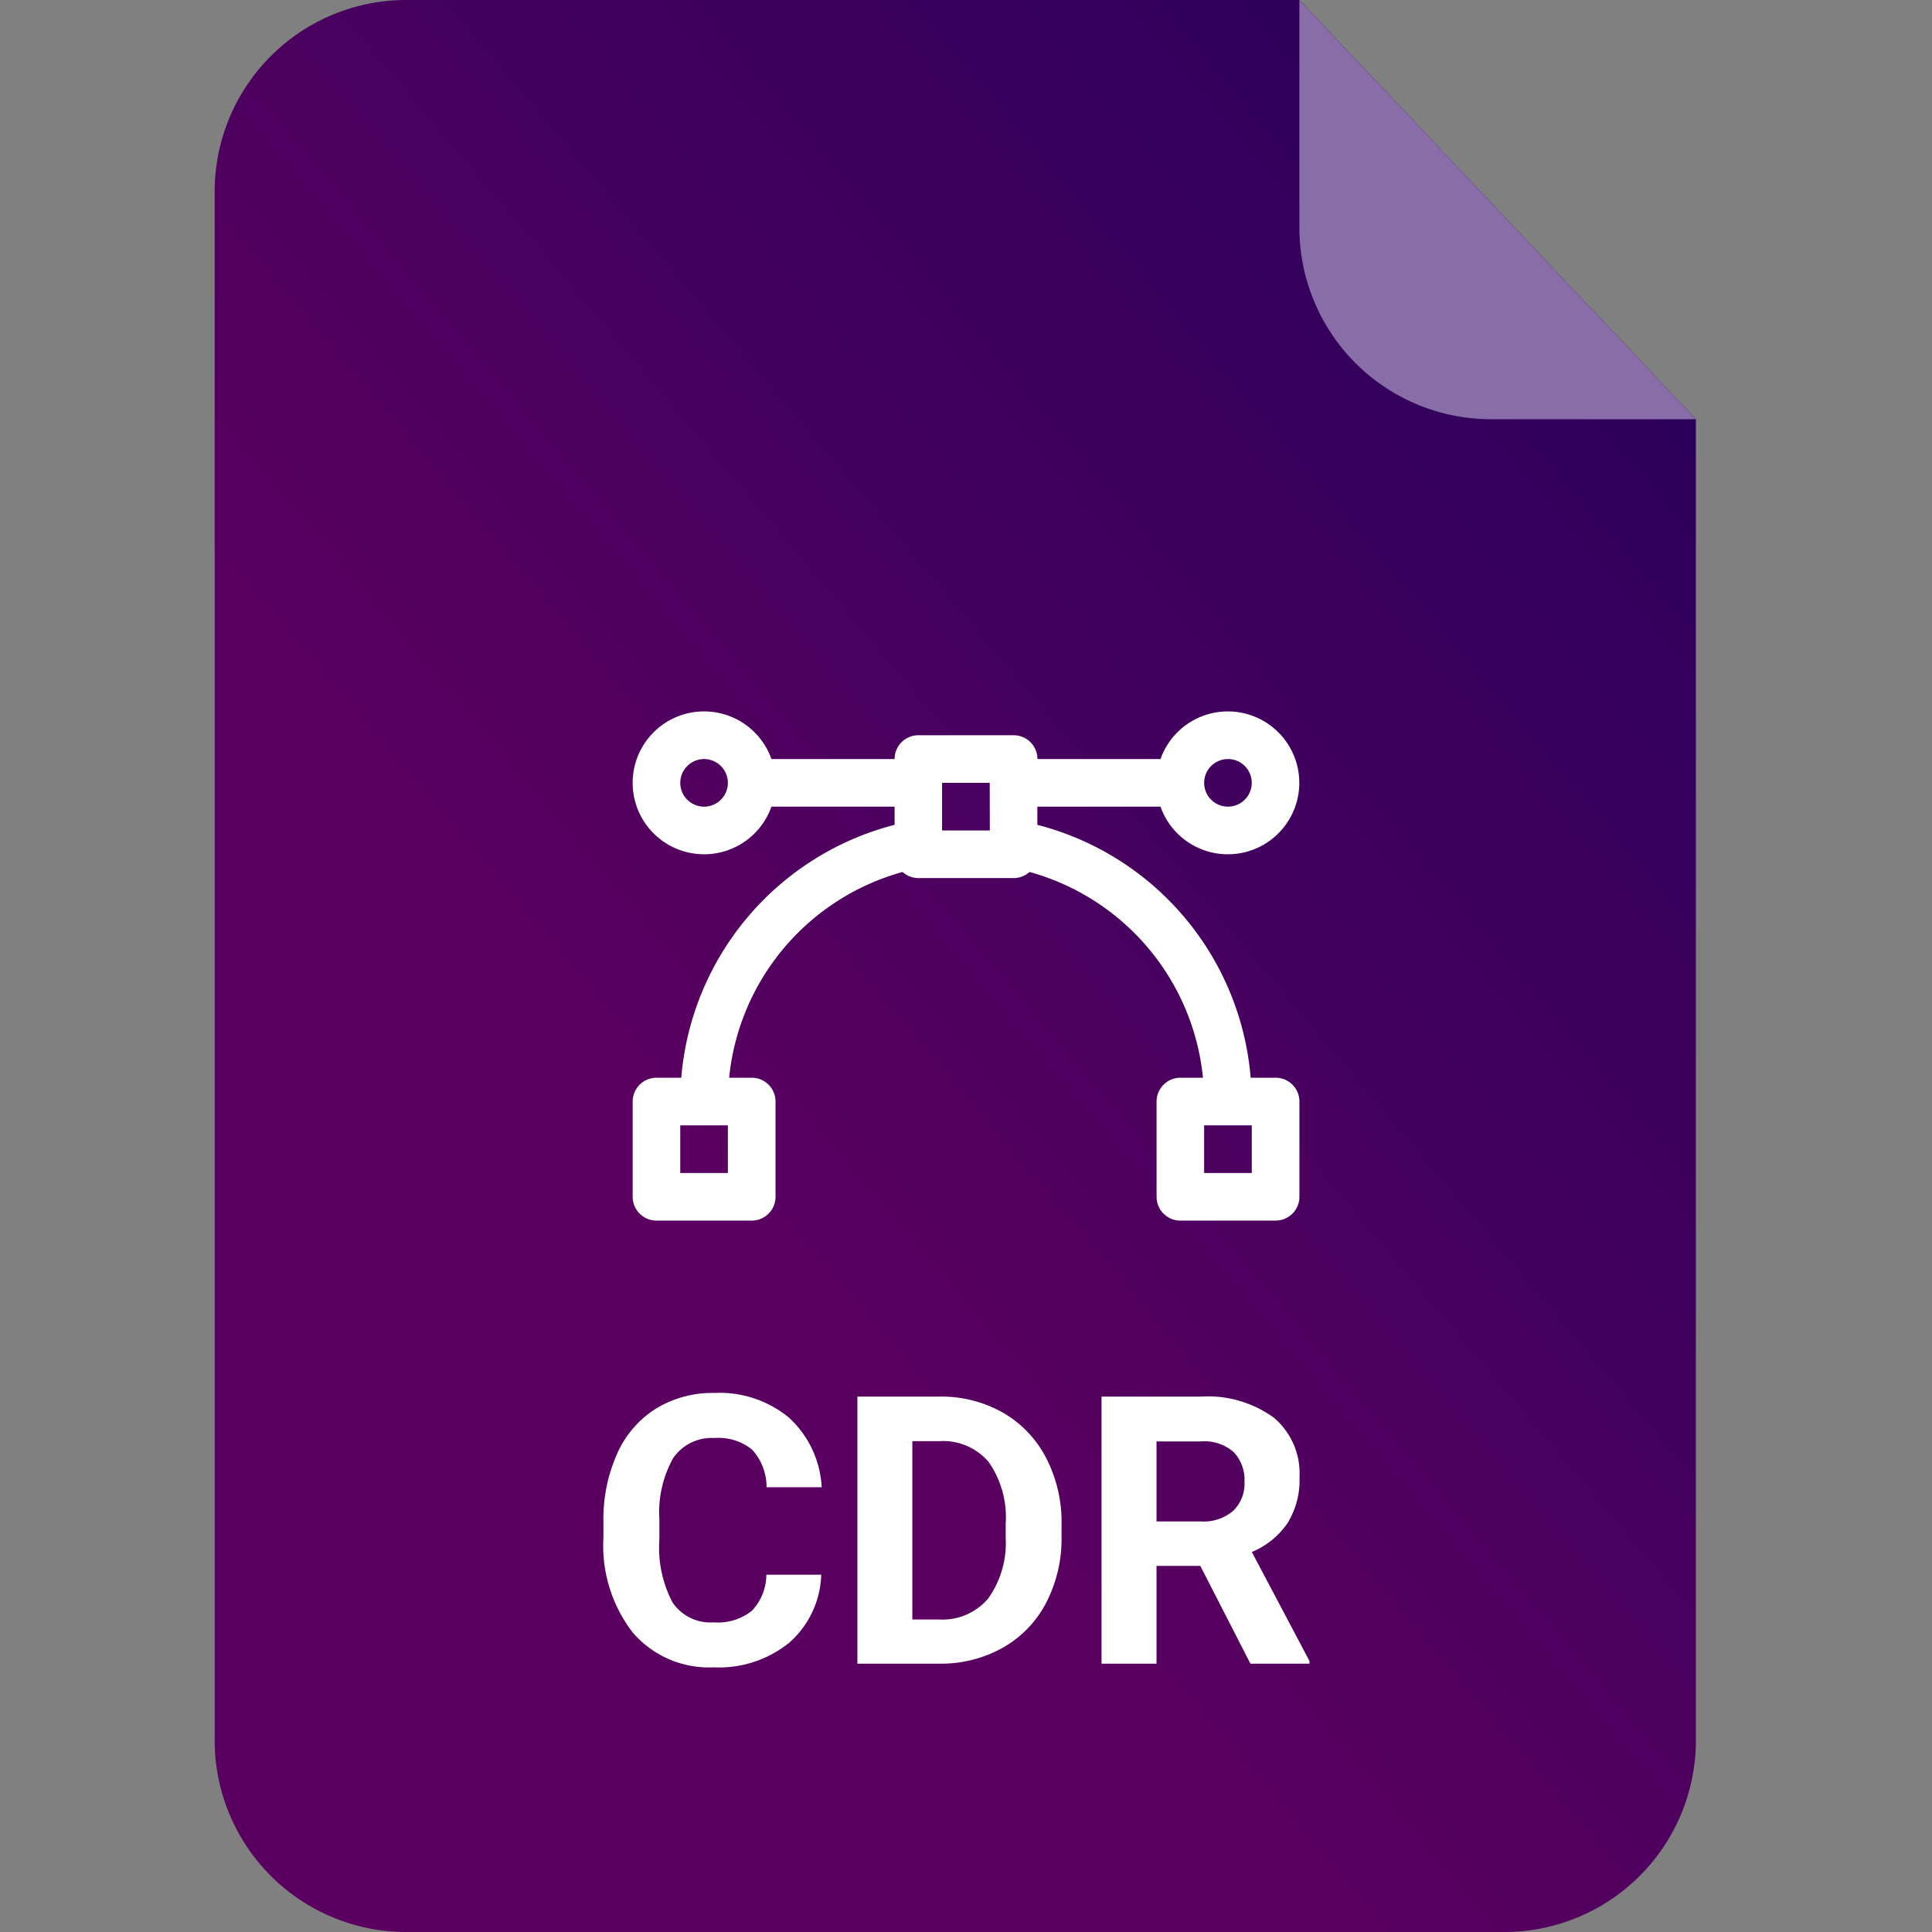 <svg xmlns="http://www.w3.org/2000/svg" xmlns:xlink="http://www.w3.org/1999/xlink" width="72" height="72" viewBox="0 0 72 72">
  <rect x="0" y="0" width="72" height="72" fill="#808080" stroke="none"/>
  <defs>
    <linearGradient id="linear-gradient" x1="0.5" y1="0.744" x2="1.469" y2="-0.328" gradientUnits="objectBoundingBox">
      <stop offset="0" stop-color="#590060"/>
      <stop offset="1" stop-color="#005"/>
    </linearGradient>
    <clipPath id="clip-Artboard_136">
      <rect width="72" height="72"/>
    </clipPath>
  </defs>
  <g id="Artboard_136" data-name="Artboard – 136" clip-path="url(#clip-Artboard_136)">
    <rect width="72" height="72" fill="rgba(255,255,255,0)"/>
    <path id="Path_636" data-name="Path 636" d="M7.2,0H40.425L55.2,15.623V64.918A7.142,7.142,0,0,1,48,72H7.2A7.142,7.142,0,0,1,0,64.918V7.082A7.142,7.142,0,0,1,7.2,0Z" transform="translate(8 0)" fill="url(#linear-gradient)"/>
    <path id="Path_638" data-name="Path 638" d="M48.463,15.635H40.887a7.142,7.142,0,0,1-7.2-7.082l0-8.539Z" transform="translate(14.737 -0.012)" fill="#896da8"/>
    <path id="Path_775" data-name="Path 775" d="M22.605,11.685a3.522,3.522,0,0,1-1.186,2.529,4.165,4.165,0,0,1-2.82.923,3.745,3.745,0,0,1-3.011-1.289,5.284,5.284,0,0,1-1.1-3.538V9.7A5.966,5.966,0,0,1,15,7.173a3.791,3.791,0,0,1,1.446-1.678,4.05,4.05,0,0,1,2.184-.584,4.058,4.058,0,0,1,2.775.923,3.785,3.785,0,0,1,1.217,2.591H20.568a2.079,2.079,0,0,0-.537-1.4,1.987,1.987,0,0,0-1.4-.434,1.742,1.742,0,0,0-1.535.735,4.118,4.118,0,0,0-.523,2.28v.752a4.408,4.408,0,0,0,.489,2.358,1.71,1.71,0,0,0,1.542.745,2.025,2.025,0,0,0,1.418-.434,1.961,1.961,0,0,0,.537-1.343ZM23.952,15V5.047h3.063a4.651,4.651,0,0,1,2.348.591A4.123,4.123,0,0,1,30.979,7.32,5.187,5.187,0,0,1,31.561,9.8v.458a5.2,5.2,0,0,1-.571,2.468A4.088,4.088,0,0,1,29.38,14.4a4.686,4.686,0,0,1-2.345.6ZM26,6.708v6.645h.991a2.227,2.227,0,0,0,1.839-.786,3.552,3.552,0,0,0,.649-2.249V9.791a3.609,3.609,0,0,0-.629-2.3,2.219,2.219,0,0,0-1.839-.783Zm10.732,4.648H35.1V15H33.051V5.047h3.7a4.181,4.181,0,0,1,2.721.786,2.713,2.713,0,0,1,.957,2.222,3.062,3.062,0,0,1-.441,1.7,3.007,3.007,0,0,1-1.336,1.083L40.8,14.9V15H38.6ZM35.1,9.7h1.654a1.694,1.694,0,0,0,1.2-.393,1.4,1.4,0,0,0,.424-1.083,1.5,1.5,0,0,0-.4-1.107,1.662,1.662,0,0,0-1.227-.4H35.1Z" transform="translate(8 47)" fill="#fff"/>
    <path id="Path_764" data-name="Path 764" d="M126.344,186.392h-4.59a.888.888,0,0,0-.887-.887h-3.55a.888.888,0,0,0-.887.887h-4.59a2.662,2.662,0,1,0,0,1.775h4.59v.677a10.642,10.642,0,0,0-7.95,9.425h-.924a.888.888,0,0,0-.887.887v3.55a.888.888,0,0,0,.887.887h3.55a.887.887,0,0,0,.887-.887v-3.55a.887.887,0,0,0-.887-.887h-.842a8.867,8.867,0,0,1,6.463-7.668.883.883,0,0,0,.591.227h3.55a.883.883,0,0,0,.591-.227,8.866,8.866,0,0,1,6.463,7.668h-.842a.888.888,0,0,0-.887.887v3.55a.887.887,0,0,0,.887.887h3.55a.887.887,0,0,0,.887-.887v-3.55a.887.887,0,0,0-.887-.887H129.7a10.641,10.641,0,0,0-7.95-9.425v-.677h4.59a2.662,2.662,0,1,0,0-1.775Zm-17.014,1.775a.887.887,0,1,1,.887-.887A.888.888,0,0,1,109.33,188.167Zm.887,13.652h-1.775v-1.775h1.775Zm9.762-12.765H118.2v-1.775h1.775Zm7.987,10.99h1.775v1.775h-1.775Zm.887-13.652a.887.887,0,1,1-.887.887A.888.888,0,0,1,128.853,186.392Z" transform="translate(-83.091 -158.105)" fill="#fff"/>
  </g>
</svg>
